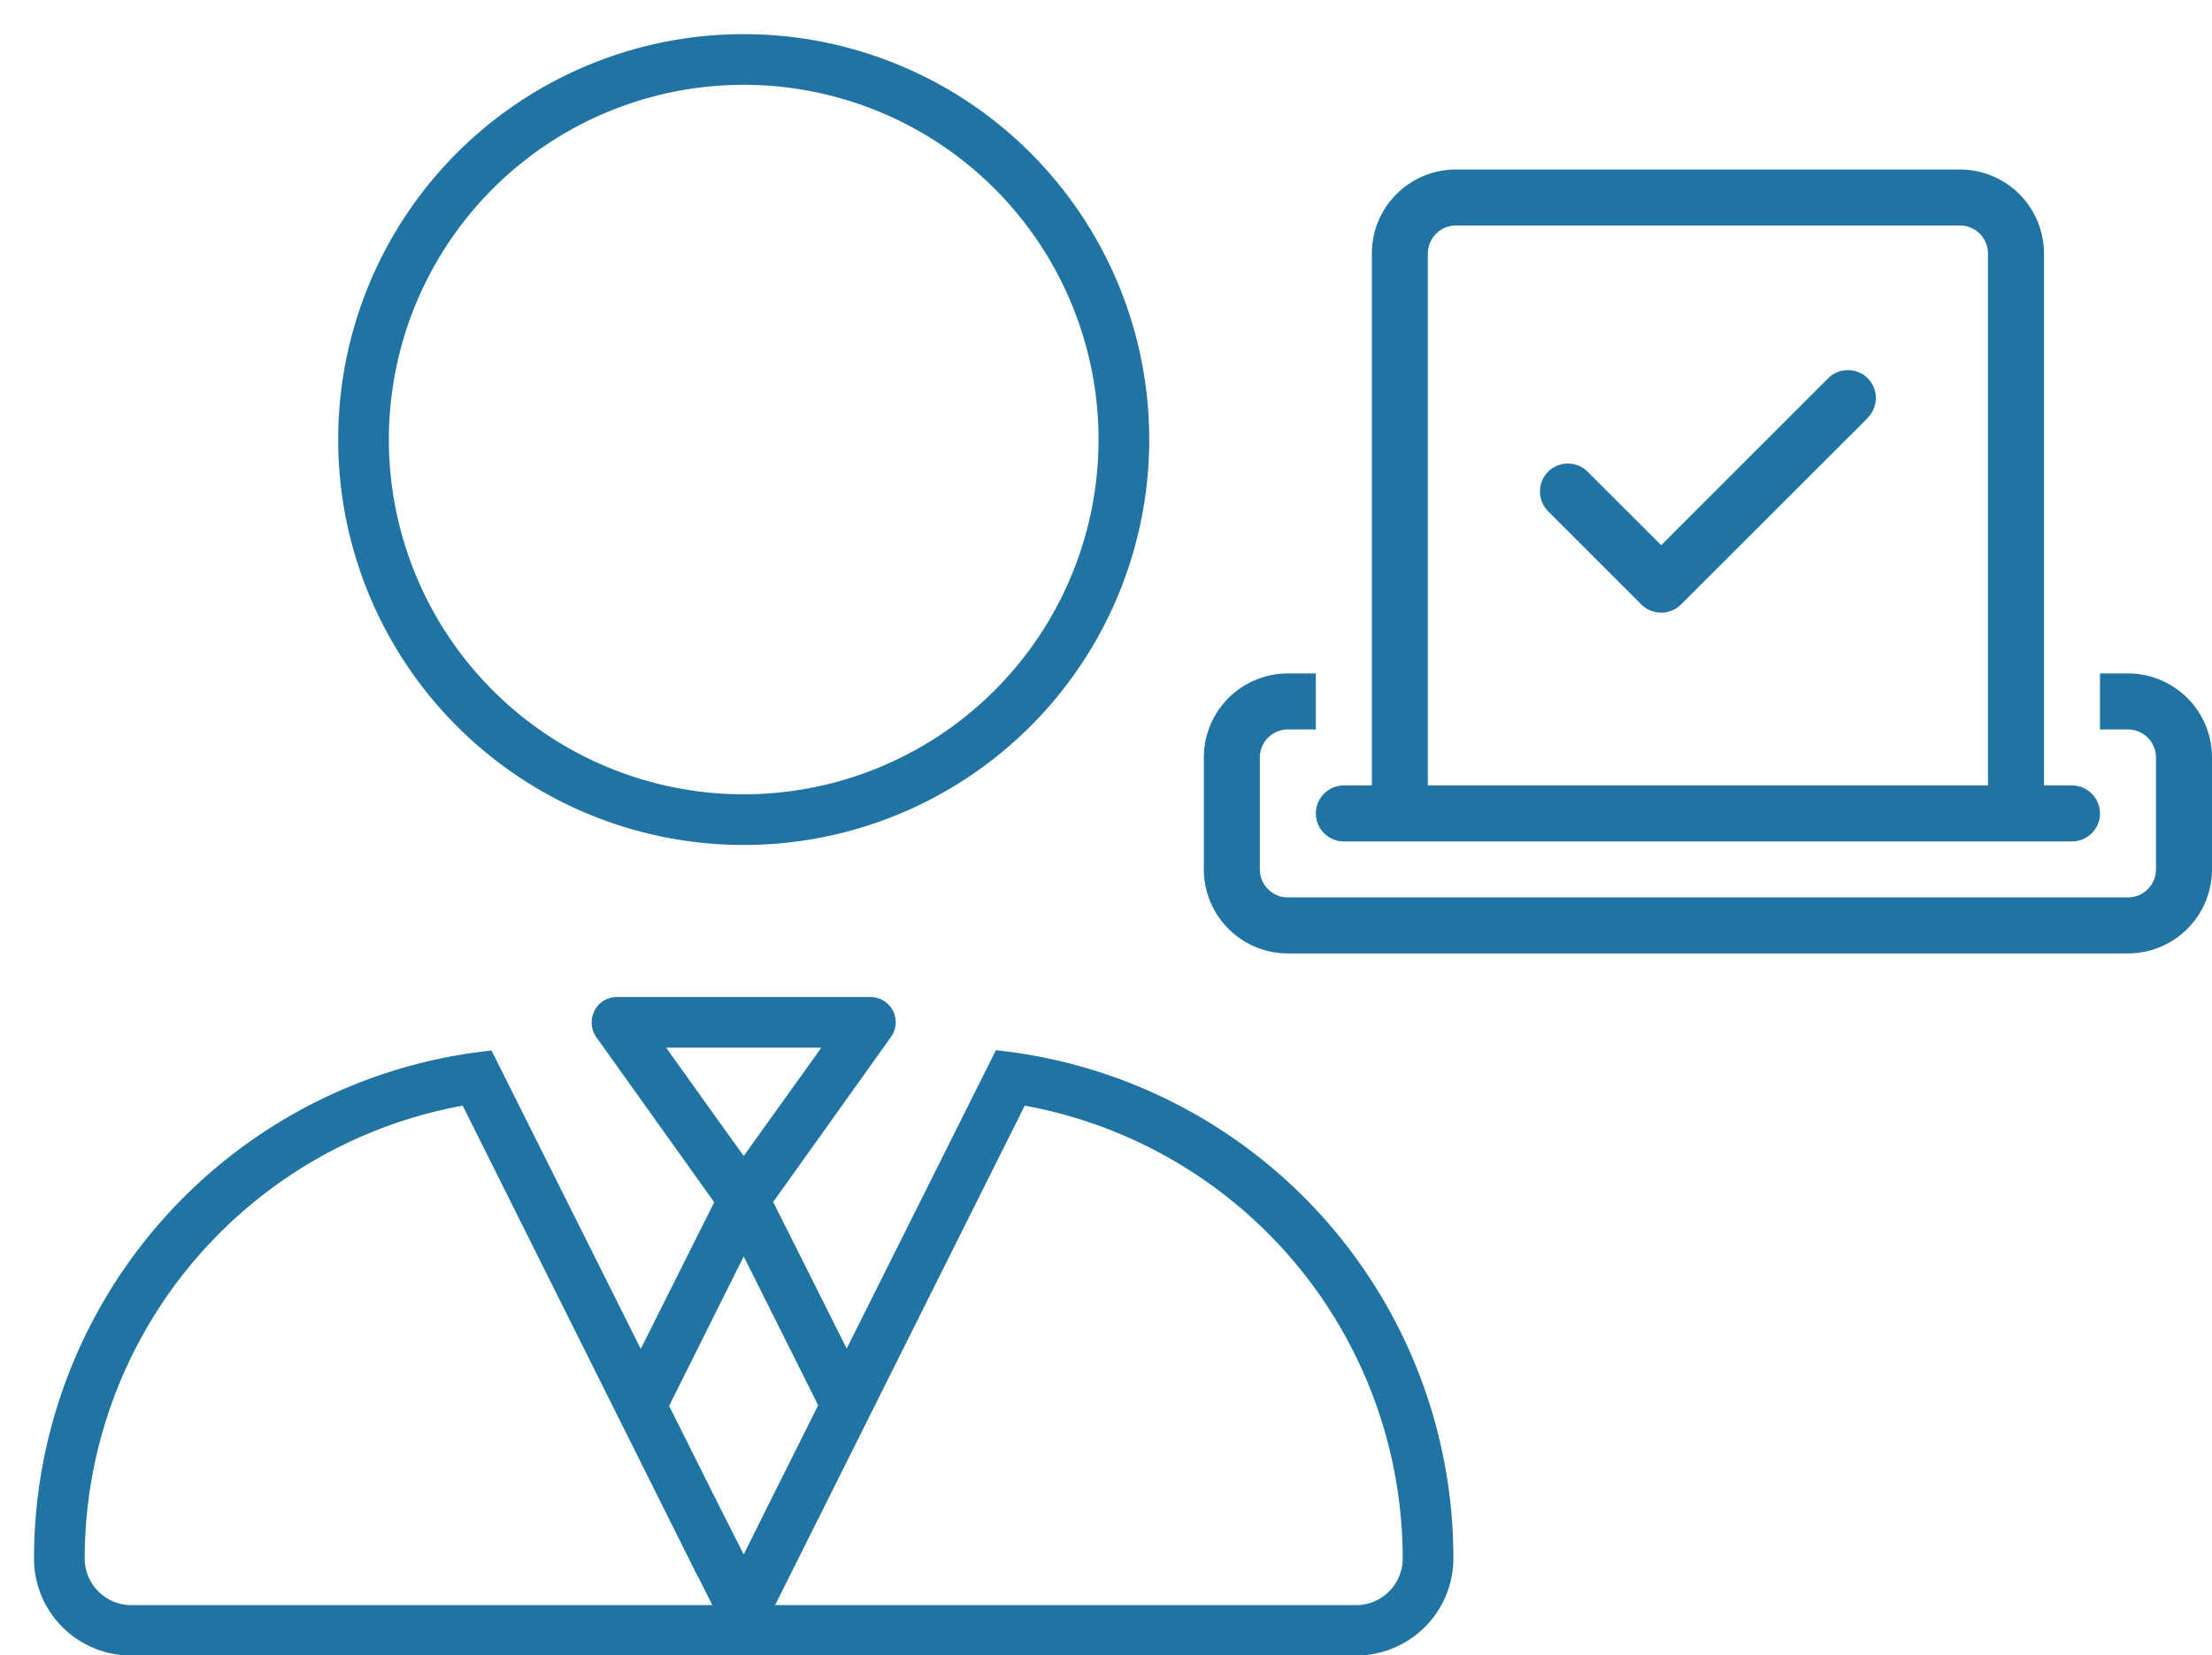 <svg xmlns="http://www.w3.org/2000/svg" xmlns:xlink="http://www.w3.org/1999/xlink" width="195" height="145.972" viewBox="0 0 195 145.972">
  <defs>
    <filter id="Pfad_2120" x="103.125" y="11.938" width="91.875" height="72.125" filterUnits="userSpaceOnUse">
      <feOffset dx="3" dy="3" input="SourceAlpha"/>
      <feGaussianBlur result="blur"/>
      <feFlood flood-opacity="0.161"/>
      <feComposite operator="in" in2="blur"/>
      <feComposite in="SourceGraphic"/>
    </filter>
    <filter id="Pfad_2124" x="0" y="0" width="128.125" height="145.972" filterUnits="userSpaceOnUse">
      <feOffset dx="3" dy="3" input="SourceAlpha"/>
      <feGaussianBlur result="blur-2"/>
      <feFlood flood-opacity="0.161"/>
      <feComposite operator="in" in2="blur-2"/>
      <feComposite in="SourceGraphic"/>
    </filter>
  </defs>
  <g id="Gruppe_1526" data-name="Gruppe 1526" transform="translate(-213.438 -4422.875)">
    <g transform="matrix(1, 0, 0, 1, 213.44, 4422.88)" filter="url(#Pfad_2120)">
      <path id="Pfad_2120-2" data-name="Pfad 2120" d="M-22.219-59.25a2.476,2.476,0,0,0-2.469,2.469V-9.875H24.688V-56.781a2.476,2.476,0,0,0-2.469-2.469Zm51.844,2.469V-9.875h2.469a2.476,2.476,0,0,1,2.469,2.469,2.476,2.476,0,0,1-2.469,2.469H-32.094a2.476,2.476,0,0,1-2.469-2.469,2.476,2.476,0,0,1,2.469-2.469h2.469V-56.781a7.408,7.408,0,0,1,7.406-7.406H22.219A7.408,7.408,0,0,1,29.625-56.781ZM-37.031-19.75h2.469v4.938h-2.469A2.476,2.476,0,0,0-39.5-12.344v9.875A2.476,2.476,0,0,0-37.031,0H37.031A2.476,2.476,0,0,0,39.5-2.469v-9.875a2.476,2.476,0,0,0-2.469-2.469H34.563V-19.75h2.469a7.408,7.408,0,0,1,7.406,7.406v9.875a7.408,7.408,0,0,1-7.406,7.406H-37.031a7.408,7.408,0,0,1-7.406-7.406v-9.875A7.408,7.408,0,0,1-37.031-19.75ZM14.087-42.277-2.376-25.829a2.477,2.477,0,0,1-3.487,0l-8.224-8.224a2.477,2.477,0,0,1,0-3.487,2.477,2.477,0,0,1,3.487,0l6.48,6.48L10.6-45.78a2.477,2.477,0,0,1,3.487,0,2.477,2.477,0,0,1,0,3.487Z" transform="translate(147.56 76.13)" fill="#2074a4"/>
    </g>
    <g transform="matrix(1, 0, 0, 1, 213.44, 4422.88)" filter="url(#Pfad_2124)">
      <path id="Pfad_2124-2" data-name="Pfad 2124" d="M0-58.094A31.281,31.281,0,0,0,27.09-73.734a31.281,31.281,0,0,0,0-31.281A31.281,31.281,0,0,0,0-120.656a31.281,31.281,0,0,0-27.09,15.641,31.281,31.281,0,0,0,0,31.281A31.281,31.281,0,0,0,0-58.094ZM35.75-89.375a35.75,35.75,0,0,1-17.875,30.96,35.75,35.75,0,0,1-35.75,0A35.75,35.75,0,0,1-35.75-89.375a35.75,35.75,0,0,1,17.875-30.96,35.75,35.75,0,0,1,35.75,0A35.75,35.75,0,0,1,35.75-89.375Zm-48.9,50.357a2.208,2.208,0,0,1,1.983-1.2H11.172a2.261,2.261,0,0,1,1.983,1.2,2.238,2.238,0,0,1-.168,2.318L2.6-22.148,9.077-9.217l13.155-26.31a45.022,45.022,0,0,1,40.33,44.8,8.576,8.576,0,0,1-8.574,8.574H-53.988A8.552,8.552,0,0,1-62.563,9.3a45.044,45.044,0,0,1,40.33-44.8L-9.077-9.189-2.6-22.12l-10.39-14.551a2.234,2.234,0,0,1-.168-2.318Zm6.312,3.268L0-26.2,6.843-35.75Zm2.821,46.7L-24.774-30.639A40.614,40.614,0,0,0-58.094,9.3a4.112,4.112,0,0,0,4.106,4.106H-2.765l-1.229-2.458ZM-6.591-4.189l4.078,8.155L0,8.938l2.486-5L6.563-4.217,0-17.344-6.563-4.189ZM58.094,9.3a40.614,40.614,0,0,0-33.32-39.939L3.994,10.948,2.765,13.406H53.988A4.112,4.112,0,0,0,58.094,9.3Z" transform="translate(62.56 125.13)" fill="#2074a4"/>
    </g>
  </g>
</svg>
